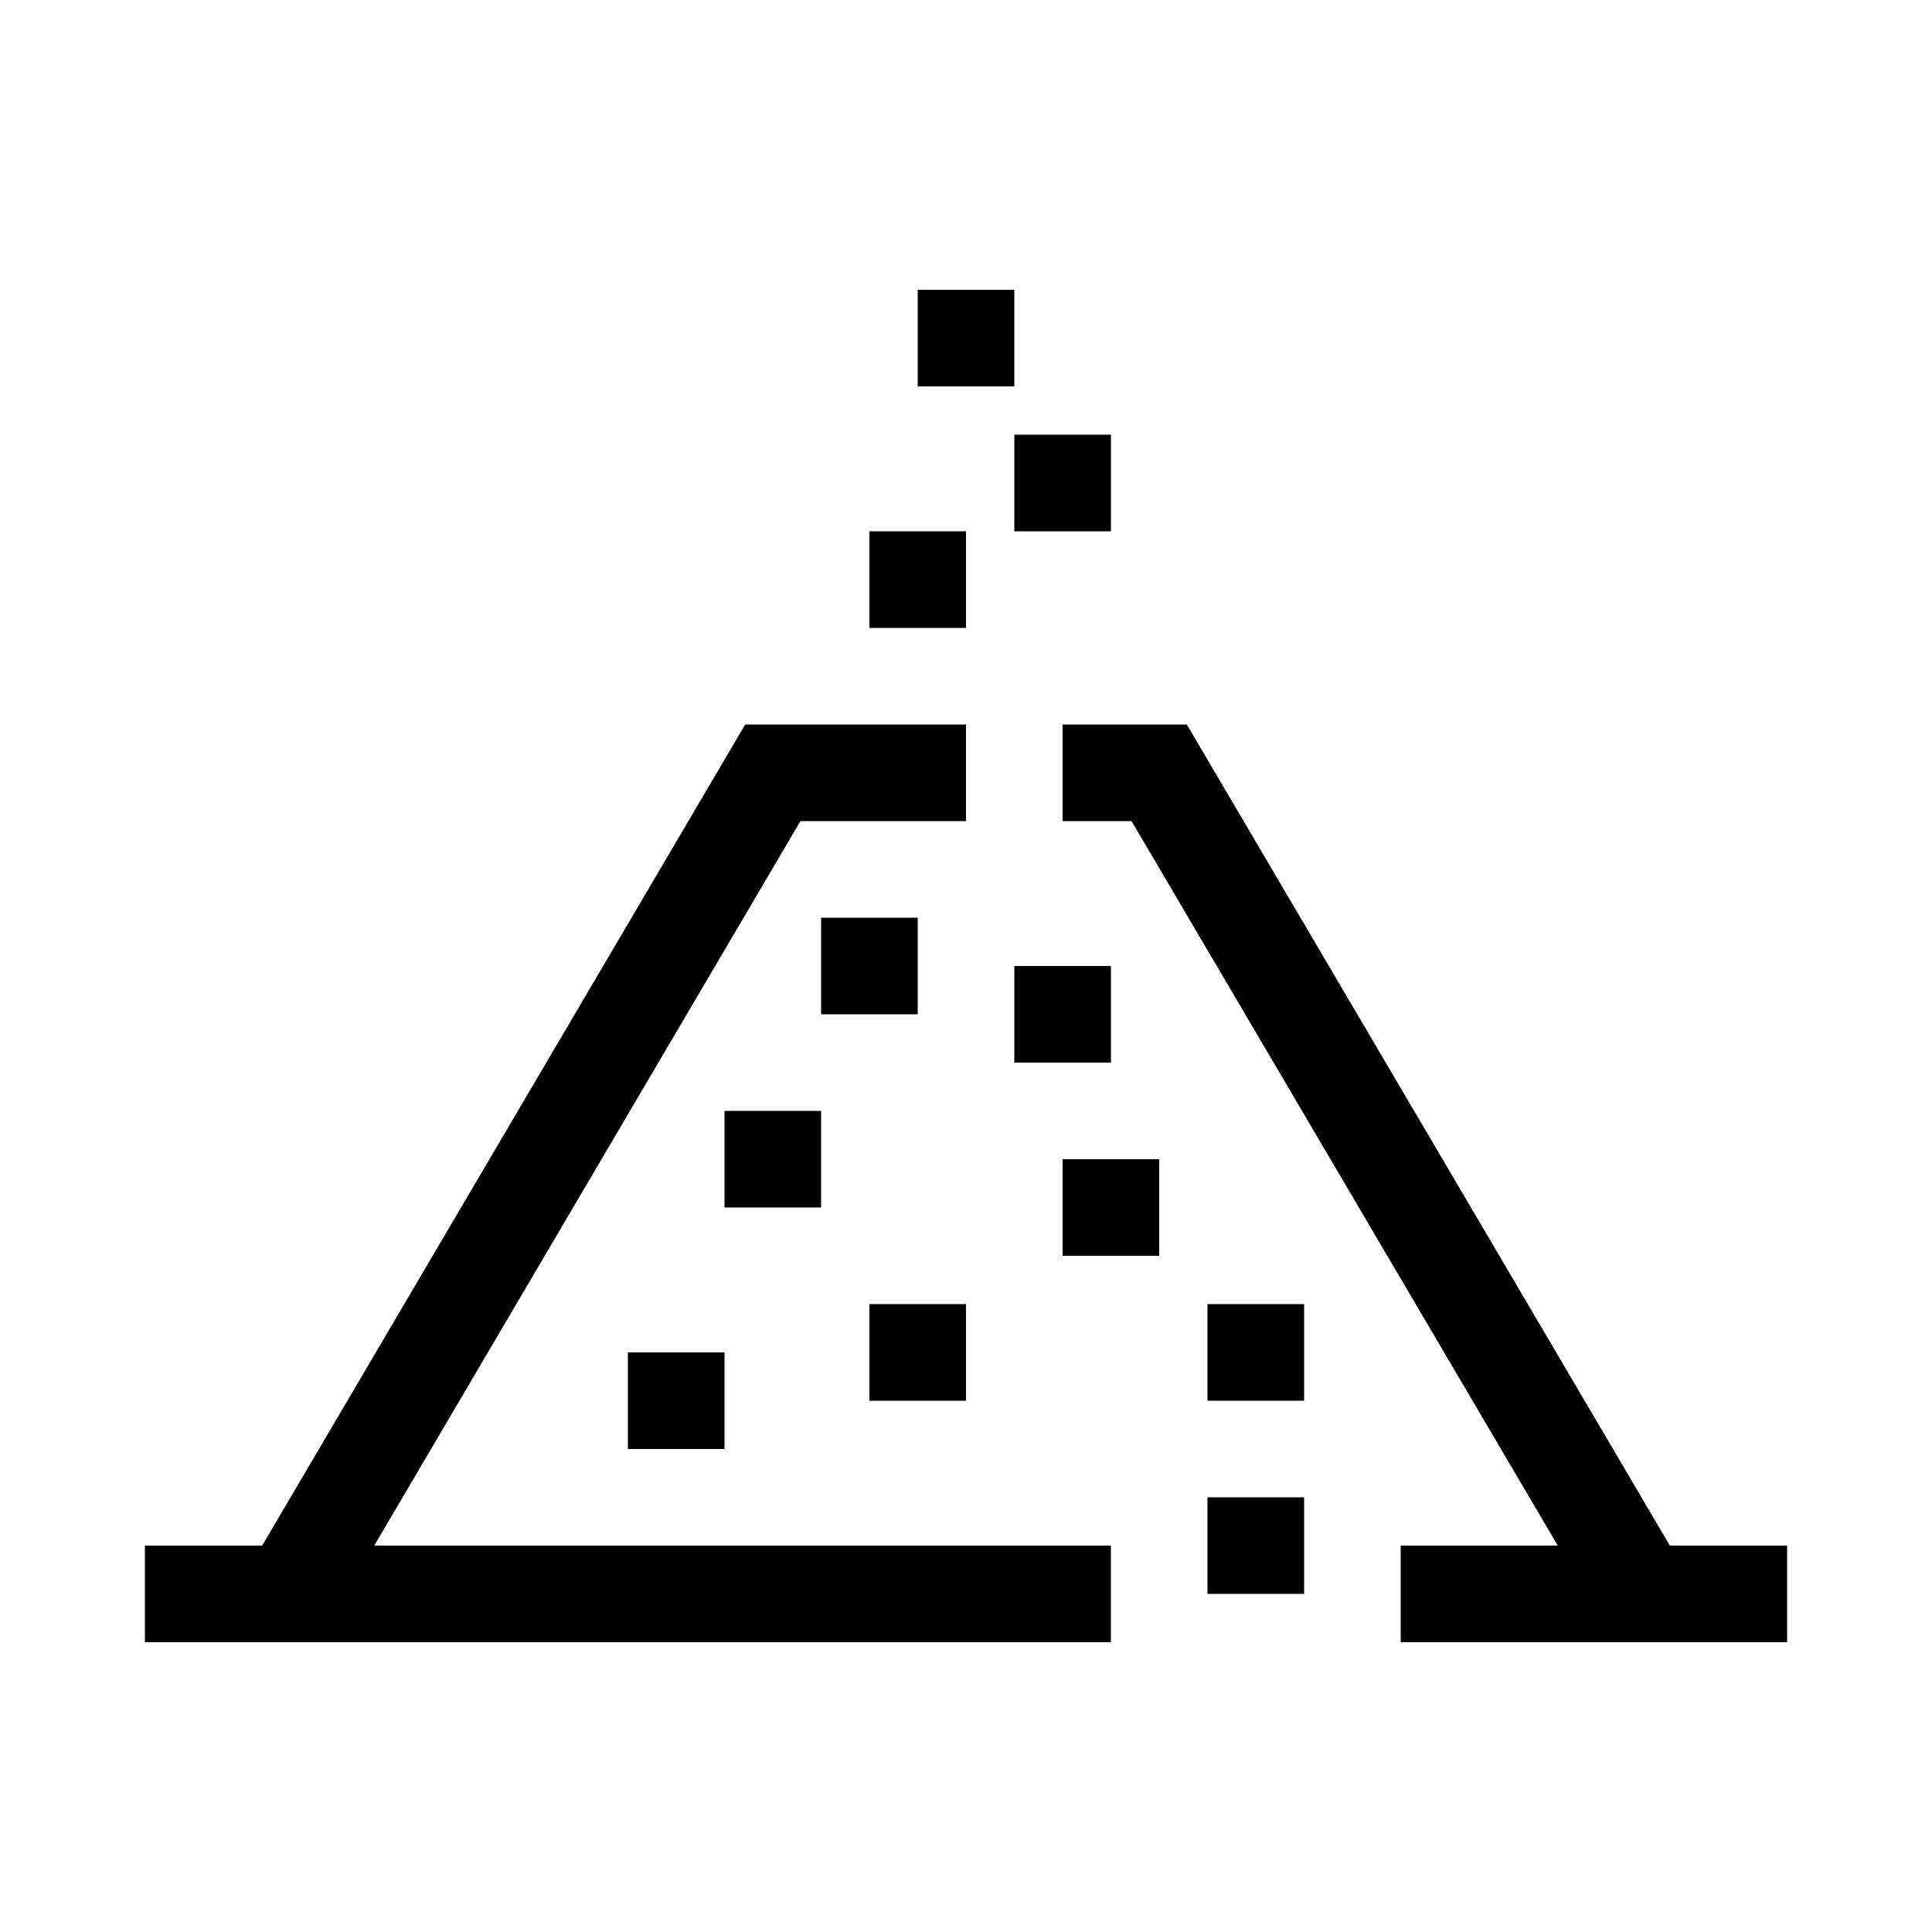 <?xml version="1.0" encoding="UTF-8"?><svg id="icon" xmlns="http://www.w3.org/2000/svg" viewBox="0 0 566.93 566.93"><polygon points="234.88 240.95 283.46 240.95 283.46 212.6 218.67 212.6 76.93 453.54 42.52 453.54 42.52 481.89 325.98 481.89 325.98 453.54 109.82 453.54 234.88 240.95"/><rect x="212.6" y="325.98" width="28.35" height="28.35"/><rect x="297.64" y="283.46" width="28.35" height="28.35"/><rect x="240.95" y="269.29" width="28.35" height="28.35"/><rect x="311.81" y="340.16" width="28.35" height="28.35"/><rect x="255.12" y="382.68" width="28.35" height="28.35"/><rect x="255.12" y="155.91" width="28.35" height="28.35"/><rect x="297.64" y="127.56" width="28.35" height="28.35"/><rect x="269.29" y="85.04" width="28.35" height="28.35"/><polygon points="490 453.54 348.26 212.6 311.81 212.6 311.81 240.95 332.05 240.95 457.11 453.54 411.02 453.54 411.02 481.89 524.41 481.89 524.41 453.54 490 453.54"/><rect x="184.25" y="396.85" width="28.35" height="28.35"/><rect x="354.33" y="382.68" width="28.35" height="28.35"/><rect x="354.33" y="439.37" width="28.35" height="28.35"/></svg>